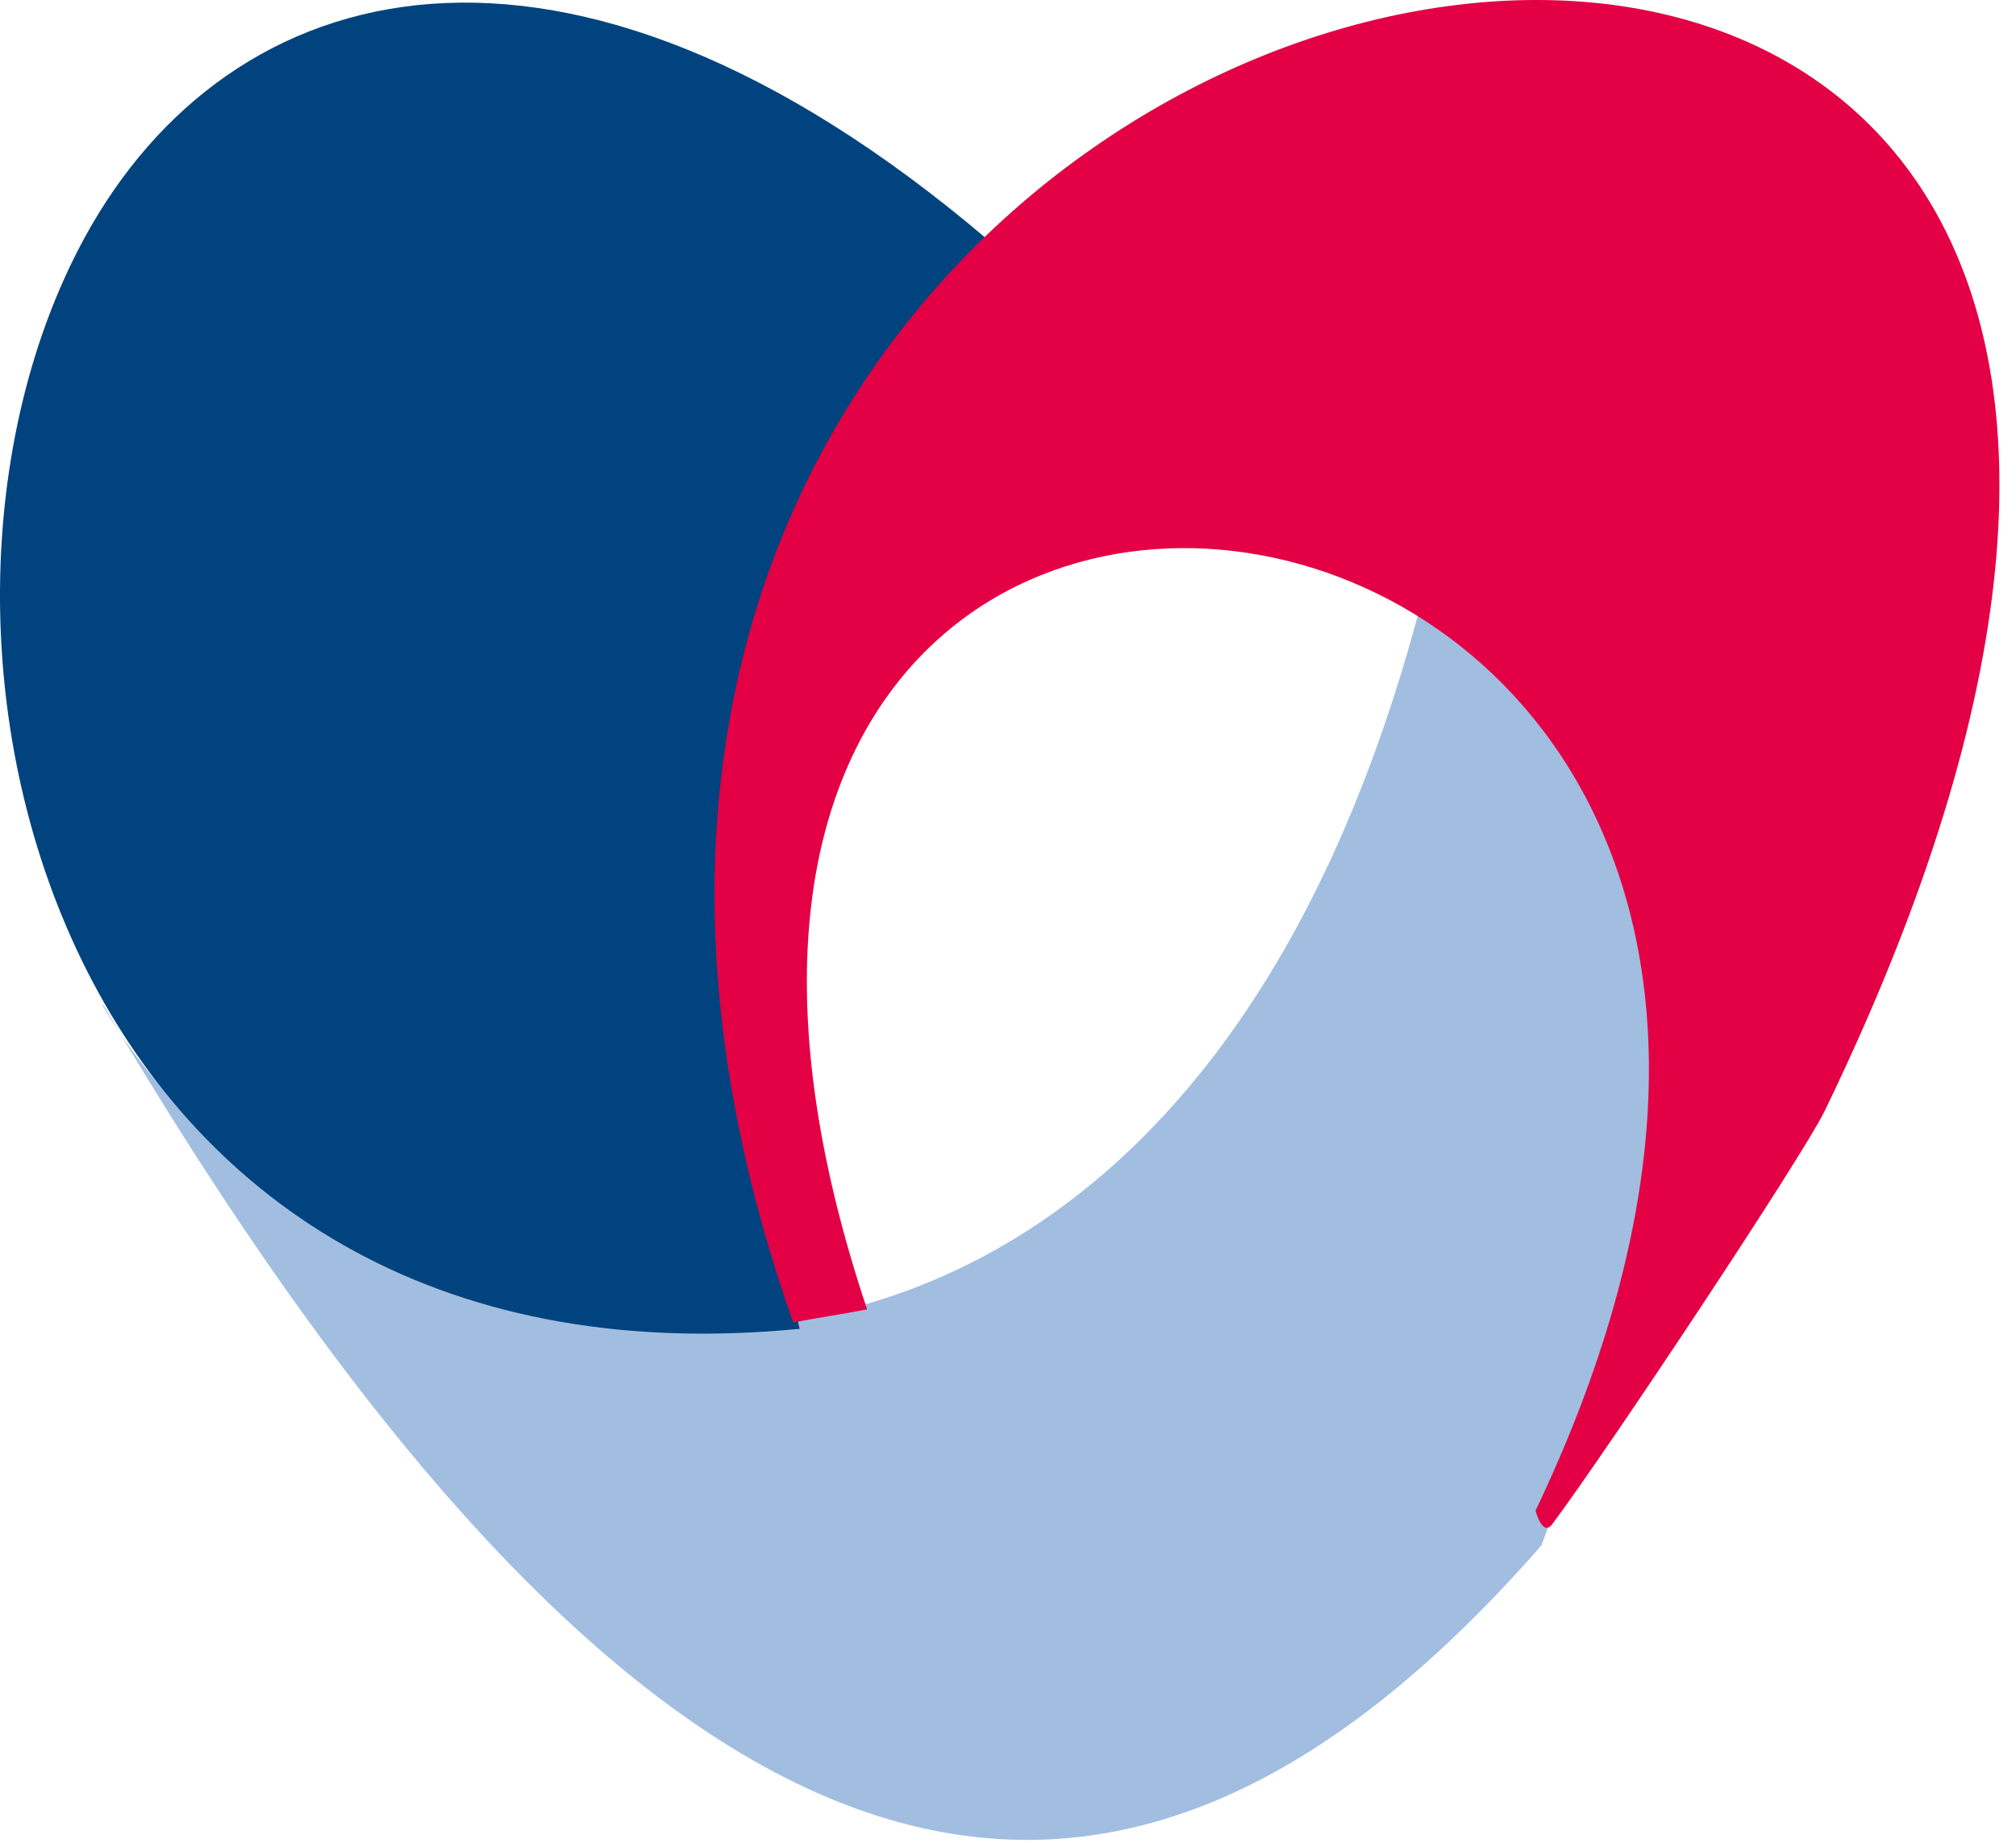 <svg width="93" height="85" viewBox="0 0 93 85" fill="none" xmlns="http://www.w3.org/2000/svg">
<path fill-rule="evenodd" clip-rule="evenodd" d="M4.733 46.373C15.039 64.09 53.178 74.191 65.461 28.179C74.396 34.182 81.934 42.776 71.102 71.282C53.073 91.882 32.277 93.046 4.76 46.346L4.733 46.373Z" fill="#A1BEE1"/>
<path fill-rule="evenodd" clip-rule="evenodd" d="M45.614 11.097C25.951 -5.642 10.559 -1.226 3.916 10.938C-6.126 29.316 2.546 64.645 36.89 61.287C29.404 31.643 37.259 20.802 45.588 11.097H45.614Z" fill="#00437E"/>
<path fill-rule="evenodd" clip-rule="evenodd" d="M36.6 61.022C11.929 -8.816 122.209 -27.273 84.175 51.238C83.147 53.354 74.133 66.919 71.602 70.304C71.154 70.886 70.838 69.696 70.838 69.669C95.799 17.337 22.314 7.58 40 60.388C38.946 60.599 37.654 60.784 36.6 60.996V61.022Z" fill="#E30044"/>
</svg>
